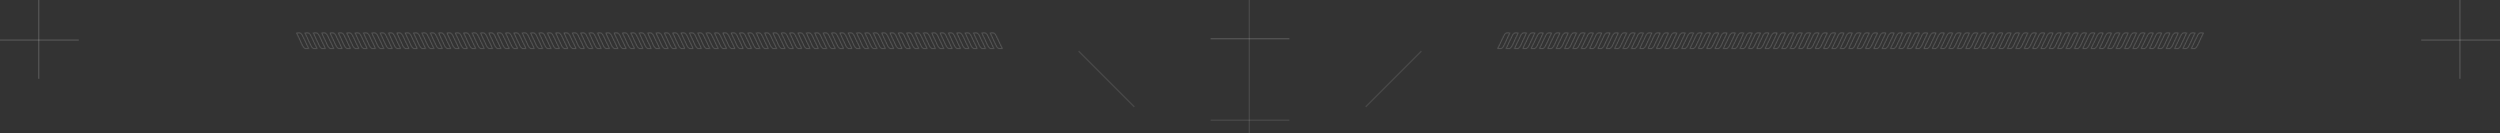 <svg width="1840" height="98" viewBox="0 0 1840 98" fill="none" xmlns="http://www.w3.org/2000/svg">
<rect x="0" y="0" width="1840" height="98" fill="#333333" stroke="none"/>
<line opacity="0.1" x1="919.5" y1="98" x2="919.5" y2="-6.1057e-05" stroke="white"/>
<line opacity="0.15" x1="891" y1="28.5" x2="949" y2="28.5" stroke="white"/>
<line opacity="0.1" x1="891" y1="88.5" x2="949" y2="88.5" stroke="white"/>
<line opacity="0.1" x1="793.847" y1="37.646" x2="834.86" y2="78.659" stroke="white"/>
<line opacity="0.1" x1="1005.14" y1="78.647" x2="1046.15" y2="37.634" stroke="white"/>
<g opacity="0.25">
<mask id="path-6-inside-1_1753_17230" fill="white">
<path d="M1617.23 26.08C1617.87 24.747 1618.73 24 1619.63 24L1622 24L1617.55 33.497C1616.8 35.099 1615.78 36 1614.71 36L1612.46 36L1617.23 26.08ZM1606.31 36L1608.57 36C1609.63 36 1610.65 35.1 1611.4 33.497L1615.85 24L1613.48 24C1612.59 24 1611.73 24.747 1611.09 26.08L1606.31 36ZM1600.17 36L1602.42 36C1603.48 36 1604.5 35.1 1605.25 33.497L1609.71 24L1607.34 24C1606.44 24 1605.58 24.747 1604.94 26.08L1600.17 36ZM1594.02 36L1596.27 36C1597.34 36 1598.36 35.1 1599.11 33.497L1603.56 24L1601.19 24C1600.29 24 1599.43 24.747 1598.79 26.08L1594.02 36ZM1587.87 36L1590.13 36C1591.19 36 1592.21 35.1 1592.96 33.497L1597.41 24L1595.04 24C1594.15 24 1593.29 24.747 1592.65 26.08L1587.87 36ZM1581.73 36L1583.98 36C1585.04 36 1586.06 35.1 1586.81 33.497L1591.27 24L1588.9 24C1588 24 1587.14 24.747 1586.5 26.08L1581.73 36ZM1575.58 36L1577.83 36C1578.9 36 1579.92 35.1 1580.67 33.497L1585.12 24L1582.75 24C1581.85 24 1580.99 24.747 1580.35 26.08L1575.58 36ZM1569.43 36L1571.69 36C1572.75 36 1573.77 35.1 1574.52 33.497L1578.97 24L1576.6 24C1575.71 24 1574.85 24.747 1574.21 26.08L1569.43 36ZM1563.29 36L1565.54 36C1566.6 36 1567.62 35.1 1568.37 33.497L1572.83 24L1570.46 24C1569.56 24 1568.7 24.747 1568.06 26.08L1563.29 36ZM1557.14 36L1559.39 36C1560.46 36 1561.48 35.1 1562.23 33.497L1566.68 24L1564.31 24C1563.41 24 1562.55 24.747 1561.91 26.08L1557.14 36ZM1550.99 36L1553.25 36C1554.31 36 1555.33 35.1 1556.08 33.497L1560.53 24L1558.16 24C1557.27 24 1556.41 24.747 1555.77 26.08L1550.99 36ZM1544.85 36L1547.1 36C1548.16 36 1549.18 35.1 1549.93 33.497L1554.39 24L1552.02 24C1551.12 24 1550.26 24.747 1549.62 26.08L1544.85 36ZM1538.7 36L1540.95 36C1542.02 36 1543.04 35.1 1543.79 33.497L1548.24 24L1545.87 24C1544.97 24 1544.11 24.747 1543.47 26.08L1538.7 36ZM1532.55 36L1534.81 36C1535.87 36 1536.89 35.1 1537.64 33.497L1542.09 24L1539.72 24C1538.83 24 1537.97 24.747 1537.33 26.08L1532.55 36ZM1526.41 36L1528.66 36C1529.72 36 1530.74 35.1 1531.49 33.497L1535.95 24L1533.58 24C1532.68 24 1531.82 24.747 1531.18 26.08L1526.41 36ZM1520.26 36L1522.51 36C1523.58 36 1524.6 35.1 1525.35 33.497L1529.8 24L1527.43 24C1526.53 24 1525.67 24.747 1525.03 26.08L1520.26 36ZM1514.11 36L1516.37 36C1517.43 36 1518.45 35.1 1519.2 33.497L1523.65 24L1521.28 24C1520.39 24 1519.53 24.747 1518.89 26.08L1514.11 36ZM1507.97 36L1510.22 36C1511.28 36 1512.3 35.1 1513.05 33.497L1517.51 24L1515.14 24C1514.24 24 1513.38 24.747 1512.74 26.08L1507.97 36ZM1501.82 36L1504.07 36C1505.14 36 1506.16 35.1 1506.91 33.497L1511.36 24L1508.99 24C1508.09 24 1507.23 24.747 1506.59 26.08L1501.82 36ZM1495.67 36L1497.93 36C1498.99 36 1500.01 35.1 1500.76 33.497L1505.21 24L1502.84 24C1501.95 24 1501.09 24.747 1500.45 26.08L1495.67 36ZM1489.53 36L1491.78 36C1492.84 36 1493.86 35.1 1494.61 33.497L1499.07 24L1496.7 24C1495.8 24 1494.94 24.747 1494.3 26.08L1489.53 36Z"/>
</mask>
<path d="M1617.23 26.08C1617.87 24.747 1618.73 24 1619.63 24L1622 24L1617.55 33.497C1616.8 35.099 1615.78 36 1614.71 36L1612.46 36L1617.23 26.08ZM1606.31 36L1608.57 36C1609.63 36 1610.65 35.1 1611.4 33.497L1615.85 24L1613.48 24C1612.59 24 1611.73 24.747 1611.09 26.08L1606.31 36ZM1600.17 36L1602.42 36C1603.48 36 1604.5 35.1 1605.25 33.497L1609.71 24L1607.34 24C1606.44 24 1605.58 24.747 1604.94 26.08L1600.17 36ZM1594.02 36L1596.27 36C1597.34 36 1598.36 35.1 1599.11 33.497L1603.56 24L1601.19 24C1600.29 24 1599.43 24.747 1598.79 26.08L1594.02 36ZM1587.87 36L1590.13 36C1591.19 36 1592.21 35.1 1592.96 33.497L1597.41 24L1595.04 24C1594.15 24 1593.29 24.747 1592.65 26.08L1587.87 36ZM1581.73 36L1583.98 36C1585.04 36 1586.06 35.1 1586.81 33.497L1591.27 24L1588.9 24C1588 24 1587.14 24.747 1586.5 26.08L1581.73 36ZM1575.58 36L1577.83 36C1578.9 36 1579.92 35.1 1580.67 33.497L1585.12 24L1582.75 24C1581.85 24 1580.99 24.747 1580.35 26.08L1575.58 36ZM1569.43 36L1571.69 36C1572.75 36 1573.77 35.1 1574.52 33.497L1578.97 24L1576.6 24C1575.71 24 1574.85 24.747 1574.21 26.08L1569.43 36ZM1563.29 36L1565.54 36C1566.6 36 1567.62 35.1 1568.37 33.497L1572.83 24L1570.46 24C1569.56 24 1568.7 24.747 1568.06 26.08L1563.29 36ZM1557.14 36L1559.39 36C1560.46 36 1561.48 35.1 1562.23 33.497L1566.68 24L1564.31 24C1563.41 24 1562.55 24.747 1561.91 26.08L1557.14 36ZM1550.99 36L1553.25 36C1554.31 36 1555.33 35.1 1556.08 33.497L1560.53 24L1558.16 24C1557.27 24 1556.41 24.747 1555.77 26.08L1550.99 36ZM1544.85 36L1547.1 36C1548.16 36 1549.18 35.1 1549.93 33.497L1554.39 24L1552.02 24C1551.12 24 1550.26 24.747 1549.62 26.08L1544.85 36ZM1538.7 36L1540.95 36C1542.02 36 1543.04 35.1 1543.79 33.497L1548.24 24L1545.87 24C1544.97 24 1544.11 24.747 1543.47 26.08L1538.7 36ZM1532.55 36L1534.81 36C1535.87 36 1536.89 35.1 1537.64 33.497L1542.09 24L1539.72 24C1538.83 24 1537.97 24.747 1537.33 26.08L1532.55 36ZM1526.41 36L1528.66 36C1529.72 36 1530.74 35.1 1531.49 33.497L1535.95 24L1533.58 24C1532.68 24 1531.82 24.747 1531.18 26.08L1526.41 36ZM1520.26 36L1522.51 36C1523.58 36 1524.6 35.1 1525.35 33.497L1529.8 24L1527.43 24C1526.53 24 1525.67 24.747 1525.03 26.08L1520.26 36ZM1514.11 36L1516.37 36C1517.43 36 1518.45 35.1 1519.2 33.497L1523.65 24L1521.28 24C1520.39 24 1519.53 24.747 1518.89 26.08L1514.11 36ZM1507.97 36L1510.22 36C1511.28 36 1512.3 35.1 1513.05 33.497L1517.51 24L1515.14 24C1514.24 24 1513.38 24.747 1512.74 26.08L1507.97 36ZM1501.82 36L1504.07 36C1505.14 36 1506.16 35.1 1506.91 33.497L1511.36 24L1508.99 24C1508.09 24 1507.23 24.747 1506.59 26.08L1501.82 36ZM1495.67 36L1497.93 36C1498.99 36 1500.01 35.1 1500.76 33.497L1505.21 24L1502.84 24C1501.95 24 1501.09 24.747 1500.45 26.08L1495.67 36ZM1489.53 36L1491.78 36C1492.84 36 1493.86 35.1 1494.61 33.497L1499.07 24L1496.7 24C1495.8 24 1494.94 24.747 1494.3 26.08L1489.53 36Z" stroke="white" mask="url(#path-6-inside-1_1753_17230)"/>
</g>
<g opacity="0.25">
<mask id="path-7-inside-2_1753_17230" fill="white">
<path d="M1358.88 26.08C1359.52 24.747 1360.38 24 1361.28 24L1363.65 24L1359.2 33.497C1358.45 35.099 1357.43 36 1356.36 36L1354.11 36L1358.88 26.08ZM1347.96 36L1350.22 36C1351.28 36 1352.3 35.1 1353.05 33.497L1357.5 24L1355.13 24C1354.24 24 1353.38 24.747 1352.73 26.08L1347.96 36ZM1341.82 36L1344.07 36C1345.13 36 1346.15 35.1 1346.9 33.497L1351.36 24L1348.99 24C1348.09 24 1347.23 24.747 1346.59 26.08L1341.82 36ZM1335.67 36L1337.92 36C1338.99 36 1340.01 35.1 1340.76 33.497L1345.21 24L1342.84 24C1341.94 24 1341.08 24.747 1340.44 26.08L1335.67 36ZM1329.52 36L1331.78 36C1332.84 36 1333.86 35.1 1334.61 33.497L1339.06 24L1336.69 24C1335.8 24 1334.94 24.747 1334.29 26.08L1329.52 36ZM1323.38 36L1325.63 36C1326.69 36 1327.71 35.1 1328.46 33.497L1332.92 24L1330.55 24C1329.65 24 1328.79 24.747 1328.15 26.08L1323.38 36ZM1317.23 36L1319.48 36C1320.55 36 1321.57 35.1 1322.32 33.497L1326.77 24L1324.4 24C1323.5 24 1322.64 24.747 1322 26.08L1317.23 36ZM1311.08 36L1313.34 36C1314.4 36 1315.42 35.1 1316.17 33.497L1320.62 24L1318.25 24C1317.36 24 1316.5 24.747 1315.85 26.08L1311.08 36ZM1304.94 36L1307.19 36C1308.25 36 1309.27 35.1 1310.02 33.497L1314.48 24L1312.11 24C1311.21 24 1310.35 24.747 1309.71 26.08L1304.94 36ZM1298.79 36L1301.04 36C1302.11 36 1303.13 35.1 1303.88 33.497L1308.33 24L1305.96 24C1305.06 24 1304.2 24.747 1303.56 26.08L1298.79 36ZM1292.64 36L1294.9 36C1295.96 36 1296.98 35.1 1297.73 33.497L1302.18 24L1299.81 24C1298.92 24 1298.06 24.747 1297.41 26.08L1292.64 36ZM1286.5 36L1288.75 36C1289.81 36 1290.83 35.1 1291.58 33.497L1296.04 24L1293.67 24C1292.77 24 1291.91 24.747 1291.27 26.08L1286.5 36ZM1280.35 36L1282.6 36C1283.67 36 1284.69 35.1 1285.44 33.497L1289.89 24L1287.52 24C1286.62 24 1285.76 24.747 1285.12 26.08L1280.35 36ZM1274.2 36L1276.46 36C1277.52 36 1278.54 35.1 1279.29 33.497L1283.74 24L1281.37 24C1280.48 24 1279.62 24.747 1278.97 26.08L1274.2 36ZM1268.06 36L1270.31 36C1271.37 36 1272.39 35.1 1273.14 33.497L1277.6 24L1275.23 24C1274.33 24 1273.47 24.747 1272.83 26.08L1268.06 36ZM1261.91 36L1264.16 36C1265.23 36 1266.24 35.1 1267 33.497L1271.45 24L1269.08 24C1268.18 24 1267.32 24.747 1266.68 26.08L1261.91 36ZM1255.76 36L1258.02 36C1259.08 36 1260.1 35.1 1260.85 33.497L1265.3 24L1262.93 24C1262.04 24 1261.18 24.747 1260.53 26.08L1255.76 36ZM1249.62 36L1251.87 36C1252.93 36 1253.95 35.1 1254.7 33.497L1259.16 24L1256.79 24C1255.89 24 1255.03 24.747 1254.39 26.08L1249.62 36ZM1243.47 36L1245.72 36C1246.79 36 1247.81 35.1 1248.56 33.497L1253.01 24L1250.64 24C1249.74 24 1248.88 24.747 1248.24 26.08L1243.47 36ZM1237.32 36L1239.58 36C1240.64 36 1241.66 35.1 1242.41 33.497L1246.86 24L1244.49 24C1243.6 24 1242.74 24.747 1242.09 26.08L1237.32 36ZM1231.18 36L1233.43 36C1234.49 36 1235.51 35.1 1236.26 33.497L1240.72 24L1238.35 24C1237.45 24 1236.59 24.747 1235.95 26.08L1231.18 36Z"/>
</mask>
<path d="M1358.88 26.08C1359.52 24.747 1360.38 24 1361.28 24L1363.65 24L1359.2 33.497C1358.45 35.099 1357.43 36 1356.36 36L1354.11 36L1358.88 26.08ZM1347.96 36L1350.22 36C1351.28 36 1352.3 35.1 1353.05 33.497L1357.5 24L1355.13 24C1354.24 24 1353.38 24.747 1352.73 26.08L1347.96 36ZM1341.82 36L1344.07 36C1345.13 36 1346.15 35.1 1346.9 33.497L1351.36 24L1348.99 24C1348.09 24 1347.23 24.747 1346.59 26.08L1341.82 36ZM1335.67 36L1337.92 36C1338.99 36 1340.01 35.1 1340.76 33.497L1345.21 24L1342.84 24C1341.94 24 1341.08 24.747 1340.44 26.08L1335.67 36ZM1329.52 36L1331.78 36C1332.84 36 1333.86 35.1 1334.61 33.497L1339.06 24L1336.69 24C1335.8 24 1334.94 24.747 1334.29 26.08L1329.52 36ZM1323.38 36L1325.63 36C1326.69 36 1327.71 35.1 1328.46 33.497L1332.92 24L1330.55 24C1329.65 24 1328.79 24.747 1328.15 26.08L1323.38 36ZM1317.23 36L1319.48 36C1320.55 36 1321.57 35.1 1322.32 33.497L1326.77 24L1324.4 24C1323.5 24 1322.64 24.747 1322 26.08L1317.23 36ZM1311.08 36L1313.34 36C1314.4 36 1315.42 35.1 1316.17 33.497L1320.62 24L1318.25 24C1317.36 24 1316.5 24.747 1315.85 26.08L1311.08 36ZM1304.94 36L1307.19 36C1308.25 36 1309.27 35.1 1310.02 33.497L1314.48 24L1312.11 24C1311.21 24 1310.35 24.747 1309.71 26.08L1304.94 36ZM1298.79 36L1301.04 36C1302.11 36 1303.13 35.1 1303.88 33.497L1308.33 24L1305.96 24C1305.06 24 1304.2 24.747 1303.56 26.08L1298.79 36ZM1292.64 36L1294.9 36C1295.96 36 1296.98 35.1 1297.73 33.497L1302.18 24L1299.81 24C1298.92 24 1298.06 24.747 1297.41 26.08L1292.64 36ZM1286.5 36L1288.75 36C1289.81 36 1290.83 35.1 1291.58 33.497L1296.04 24L1293.67 24C1292.77 24 1291.91 24.747 1291.27 26.08L1286.5 36ZM1280.35 36L1282.6 36C1283.67 36 1284.69 35.1 1285.44 33.497L1289.89 24L1287.52 24C1286.62 24 1285.76 24.747 1285.12 26.08L1280.35 36ZM1274.2 36L1276.46 36C1277.52 36 1278.54 35.1 1279.29 33.497L1283.74 24L1281.37 24C1280.48 24 1279.62 24.747 1278.97 26.08L1274.2 36ZM1268.06 36L1270.31 36C1271.37 36 1272.39 35.1 1273.14 33.497L1277.6 24L1275.23 24C1274.33 24 1273.47 24.747 1272.83 26.08L1268.06 36ZM1261.91 36L1264.16 36C1265.23 36 1266.24 35.1 1267 33.497L1271.45 24L1269.08 24C1268.18 24 1267.32 24.747 1266.68 26.08L1261.91 36ZM1255.76 36L1258.02 36C1259.08 36 1260.1 35.1 1260.85 33.497L1265.3 24L1262.93 24C1262.04 24 1261.18 24.747 1260.53 26.08L1255.76 36ZM1249.62 36L1251.87 36C1252.93 36 1253.95 35.1 1254.7 33.497L1259.16 24L1256.79 24C1255.89 24 1255.03 24.747 1254.39 26.08L1249.62 36ZM1243.47 36L1245.72 36C1246.79 36 1247.81 35.1 1248.56 33.497L1253.01 24L1250.64 24C1249.74 24 1248.88 24.747 1248.24 26.08L1243.47 36ZM1237.32 36L1239.58 36C1240.64 36 1241.66 35.1 1242.41 33.497L1246.86 24L1244.49 24C1243.6 24 1242.74 24.747 1242.09 26.08L1237.32 36ZM1231.18 36L1233.43 36C1234.49 36 1235.51 35.1 1236.26 33.497L1240.72 24L1238.35 24C1237.45 24 1236.59 24.747 1235.95 26.08L1231.18 36Z" stroke="white" mask="url(#path-7-inside-2_1753_17230)"/>
</g>
<g opacity="0.25">
<mask id="path-8-inside-3_1753_17230" fill="white">
<path d="M1488.06 26.08C1488.7 24.747 1489.56 24 1490.45 24L1492.82 24L1488.37 33.497C1487.62 35.099 1486.6 36 1485.54 36L1483.28 36L1488.06 26.08ZM1477.14 36L1479.39 36C1480.46 36 1481.47 35.1 1482.23 33.497L1486.68 24L1484.31 24C1483.41 24 1482.55 24.747 1481.91 26.08L1477.14 36ZM1470.99 36L1473.25 36C1474.31 36 1475.33 35.1 1476.08 33.497L1480.53 24L1478.16 24C1477.26 24 1476.4 24.747 1475.76 26.08L1470.99 36ZM1464.84 36L1467.1 36C1468.16 36 1469.18 35.1 1469.93 33.497L1474.38 24L1472.01 24C1471.12 24 1470.26 24.747 1469.62 26.08L1464.84 36ZM1458.7 36L1460.95 36C1462.01 36 1463.03 35.1 1463.79 33.497L1468.24 24L1465.87 24C1464.97 24 1464.11 24.747 1463.47 26.08L1458.7 36ZM1452.55 36L1454.81 36C1455.87 36 1456.89 35.1 1457.64 33.497L1462.09 24L1459.72 24C1458.82 24 1457.96 24.747 1457.32 26.08L1452.55 36ZM1446.4 36L1448.66 36C1449.72 36 1450.74 35.1 1451.49 33.497L1455.94 24L1453.57 24C1452.68 24 1451.82 24.747 1451.18 26.08L1446.4 36ZM1440.26 36L1442.51 36C1443.58 36 1444.59 35.1 1445.35 33.497L1449.8 24L1447.43 24C1446.53 24 1445.67 24.747 1445.03 26.08L1440.26 36ZM1434.11 36L1436.37 36C1437.43 36 1438.45 35.1 1439.2 33.497L1443.65 24L1441.28 24C1440.38 24 1439.52 24.747 1438.88 26.08L1434.11 36ZM1427.96 36L1430.22 36C1431.28 36 1432.3 35.1 1433.05 33.497L1437.5 24L1435.13 24C1434.24 24 1433.38 24.747 1432.74 26.08L1427.96 36ZM1421.82 36L1424.07 36C1425.13 36 1426.15 35.1 1426.91 33.497L1431.36 24L1428.99 24C1428.09 24 1427.23 24.747 1426.59 26.08L1421.82 36ZM1415.67 36L1417.93 36C1418.99 36 1420.01 35.1 1420.76 33.497L1425.21 24L1422.84 24C1421.94 24 1421.08 24.747 1420.44 26.08L1415.67 36ZM1409.52 36L1411.78 36C1412.84 36 1413.86 35.1 1414.61 33.497L1419.06 24L1416.69 24C1415.8 24 1414.94 24.747 1414.3 26.08L1409.52 36ZM1403.38 36L1405.63 36C1406.69 36 1407.71 35.1 1408.47 33.497L1412.92 24L1410.55 24C1409.65 24 1408.79 24.747 1408.15 26.08L1403.38 36ZM1397.23 36L1399.49 36C1400.55 36 1401.57 35.1 1402.32 33.497L1406.77 24L1404.4 24C1403.5 24 1402.64 24.747 1402 26.08L1397.23 36ZM1391.08 36L1393.34 36C1394.4 36 1395.42 35.1 1396.17 33.497L1400.62 24L1398.25 24C1397.36 24 1396.5 24.747 1395.86 26.08L1391.08 36ZM1384.94 36L1387.19 36C1388.25 36 1389.27 35.1 1390.03 33.497L1394.48 24L1392.11 24C1391.21 24 1390.35 24.747 1389.71 26.08L1384.94 36ZM1378.79 36L1381.05 36C1382.11 36 1383.13 35.1 1383.88 33.497L1388.33 24L1385.96 24C1385.06 24 1384.2 24.747 1383.56 26.08L1378.79 36ZM1372.64 36L1374.9 36C1375.96 36 1376.98 35.1 1377.73 33.497L1382.18 24L1379.81 24C1378.92 24 1378.06 24.747 1377.42 26.08L1372.64 36ZM1366.5 36L1368.75 36C1369.81 36 1370.83 35.1 1371.58 33.497L1376.04 24L1373.67 24C1372.77 24 1371.91 24.747 1371.27 26.08L1366.5 36ZM1360.35 36L1362.61 36C1363.67 36 1364.69 35.1 1365.44 33.497L1369.89 24L1367.52 24C1366.62 24 1365.76 24.747 1365.12 26.08L1360.35 36Z"/>
</mask>
<path d="M1488.06 26.08C1488.7 24.747 1489.56 24 1490.45 24L1492.82 24L1488.37 33.497C1487.62 35.099 1486.6 36 1485.54 36L1483.28 36L1488.06 26.08ZM1477.14 36L1479.39 36C1480.46 36 1481.47 35.1 1482.23 33.497L1486.68 24L1484.31 24C1483.41 24 1482.55 24.747 1481.91 26.08L1477.14 36ZM1470.99 36L1473.25 36C1474.31 36 1475.33 35.1 1476.08 33.497L1480.53 24L1478.16 24C1477.26 24 1476.4 24.747 1475.76 26.08L1470.99 36ZM1464.84 36L1467.1 36C1468.16 36 1469.18 35.1 1469.93 33.497L1474.38 24L1472.01 24C1471.12 24 1470.26 24.747 1469.62 26.08L1464.84 36ZM1458.7 36L1460.95 36C1462.01 36 1463.03 35.1 1463.79 33.497L1468.24 24L1465.87 24C1464.97 24 1464.11 24.747 1463.47 26.08L1458.7 36ZM1452.55 36L1454.81 36C1455.87 36 1456.89 35.1 1457.64 33.497L1462.09 24L1459.72 24C1458.82 24 1457.96 24.747 1457.32 26.08L1452.55 36ZM1446.4 36L1448.66 36C1449.72 36 1450.74 35.1 1451.49 33.497L1455.94 24L1453.57 24C1452.68 24 1451.82 24.747 1451.18 26.08L1446.4 36ZM1440.26 36L1442.51 36C1443.58 36 1444.59 35.1 1445.35 33.497L1449.8 24L1447.43 24C1446.53 24 1445.67 24.747 1445.03 26.08L1440.26 36ZM1434.11 36L1436.37 36C1437.43 36 1438.45 35.1 1439.2 33.497L1443.65 24L1441.28 24C1440.38 24 1439.52 24.747 1438.88 26.08L1434.11 36ZM1427.96 36L1430.22 36C1431.28 36 1432.3 35.1 1433.05 33.497L1437.5 24L1435.13 24C1434.24 24 1433.38 24.747 1432.74 26.08L1427.96 36ZM1421.82 36L1424.07 36C1425.13 36 1426.15 35.1 1426.91 33.497L1431.36 24L1428.99 24C1428.09 24 1427.23 24.747 1426.59 26.08L1421.82 36ZM1415.67 36L1417.93 36C1418.99 36 1420.01 35.1 1420.76 33.497L1425.21 24L1422.84 24C1421.94 24 1421.08 24.747 1420.44 26.08L1415.67 36ZM1409.52 36L1411.78 36C1412.84 36 1413.86 35.1 1414.61 33.497L1419.06 24L1416.69 24C1415.8 24 1414.94 24.747 1414.3 26.08L1409.52 36ZM1403.38 36L1405.63 36C1406.69 36 1407.71 35.1 1408.47 33.497L1412.92 24L1410.55 24C1409.65 24 1408.79 24.747 1408.15 26.08L1403.38 36ZM1397.23 36L1399.49 36C1400.55 36 1401.57 35.1 1402.32 33.497L1406.77 24L1404.4 24C1403.5 24 1402.64 24.747 1402 26.08L1397.23 36ZM1391.08 36L1393.34 36C1394.4 36 1395.42 35.1 1396.17 33.497L1400.62 24L1398.25 24C1397.36 24 1396.5 24.747 1395.86 26.08L1391.08 36ZM1384.94 36L1387.19 36C1388.25 36 1389.27 35.1 1390.03 33.497L1394.48 24L1392.11 24C1391.21 24 1390.35 24.747 1389.71 26.08L1384.94 36ZM1378.79 36L1381.05 36C1382.11 36 1383.13 35.1 1383.88 33.497L1388.33 24L1385.96 24C1385.06 24 1384.2 24.747 1383.56 26.08L1378.79 36ZM1372.64 36L1374.9 36C1375.96 36 1376.98 35.1 1377.73 33.497L1382.18 24L1379.81 24C1378.92 24 1378.06 24.747 1377.42 26.08L1372.64 36ZM1366.5 36L1368.75 36C1369.81 36 1370.83 35.1 1371.58 33.497L1376.04 24L1373.67 24C1372.77 24 1371.91 24.747 1371.27 26.08L1366.5 36ZM1360.35 36L1362.61 36C1363.67 36 1364.69 35.1 1365.44 33.497L1369.89 24L1367.52 24C1366.62 24 1365.76 24.747 1365.12 26.08L1360.35 36Z" stroke="white" mask="url(#path-8-inside-3_1753_17230)"/>
</g>
<g opacity="0.25">
<mask id="path-9-inside-4_1753_17230" fill="white">
<path d="M1229.71 26.08C1230.35 24.747 1231.21 24 1232.1 24L1234.47 24L1230.02 33.497C1229.27 35.099 1228.25 36 1227.19 36L1224.93 36L1229.71 26.08ZM1218.79 36L1221.04 36C1222.1 36 1223.12 35.1 1223.87 33.497L1228.33 24L1225.96 24C1225.06 24 1224.2 24.747 1223.56 26.08L1218.79 36ZM1212.64 36L1214.89 36C1215.96 36 1216.98 35.1 1217.73 33.497L1222.18 24L1219.81 24C1218.91 24 1218.05 24.747 1217.41 26.08L1212.64 36ZM1206.49 36L1208.75 36C1209.81 36 1210.83 35.1 1211.58 33.497L1216.03 24L1213.66 24C1212.77 24 1211.91 24.747 1211.27 26.08L1206.49 36ZM1200.35 36L1202.6 36C1203.66 36 1204.68 35.1 1205.43 33.497L1209.89 24L1207.52 24C1206.62 24 1205.76 24.747 1205.12 26.08L1200.35 36ZM1194.2 36L1196.45 36C1197.52 36 1198.54 35.1 1199.29 33.497L1203.74 24L1201.37 24C1200.47 24 1199.61 24.747 1198.97 26.08L1194.2 36ZM1188.05 36L1190.31 36C1191.37 36 1192.39 35.1 1193.14 33.497L1197.59 24L1195.22 24C1194.33 24 1193.47 24.747 1192.83 26.08L1188.05 36ZM1181.91 36L1184.16 36C1185.22 36 1186.24 35.1 1186.99 33.497L1191.45 24L1189.08 24C1188.18 24 1187.32 24.747 1186.68 26.08L1181.91 36ZM1175.76 36L1178.01 36C1179.08 36 1180.1 35.1 1180.85 33.497L1185.3 24L1182.93 24C1182.03 24 1181.17 24.747 1180.53 26.08L1175.76 36ZM1169.61 36L1171.87 36C1172.93 36 1173.95 35.1 1174.7 33.497L1179.15 24L1176.78 24C1175.89 24 1175.03 24.747 1174.39 26.08L1169.61 36ZM1163.47 36L1165.72 36C1166.78 36 1167.8 35.1 1168.55 33.497L1173.01 24L1170.64 24C1169.74 24 1168.88 24.747 1168.24 26.08L1163.47 36ZM1157.32 36L1159.57 36C1160.64 36 1161.66 35.1 1162.41 33.497L1166.86 24L1164.49 24C1163.59 24 1162.73 24.747 1162.09 26.08L1157.32 36ZM1151.17 36L1153.43 36C1154.49 36 1155.51 35.1 1156.26 33.497L1160.71 24L1158.34 24C1157.45 24 1156.59 24.747 1155.95 26.08L1151.17 36ZM1145.03 36L1147.28 36C1148.34 36 1149.36 35.1 1150.11 33.497L1154.57 24L1152.2 24C1151.3 24 1150.44 24.747 1149.8 26.08L1145.03 36ZM1138.88 36L1141.13 36C1142.2 36 1143.22 35.1 1143.97 33.497L1148.42 24L1146.05 24C1145.15 24 1144.29 24.747 1143.65 26.08L1138.88 36ZM1132.73 36L1134.99 36C1136.05 36 1137.07 35.1 1137.82 33.497L1142.27 24L1139.9 24C1139.01 24 1138.15 24.747 1137.51 26.08L1132.73 36ZM1126.59 36L1128.84 36C1129.9 36 1130.92 35.1 1131.67 33.497L1136.13 24L1133.76 24C1132.86 24 1132 24.747 1131.36 26.08L1126.59 36ZM1120.44 36L1122.69 36C1123.76 36 1124.78 35.1 1125.53 33.497L1129.98 24L1127.61 24C1126.71 24 1125.85 24.747 1125.21 26.08L1120.44 36ZM1114.29 36L1116.55 36C1117.61 36 1118.63 35.1 1119.38 33.497L1123.83 24L1121.46 24C1120.57 24 1119.71 24.747 1119.07 26.08L1114.29 36ZM1108.15 36L1110.4 36C1111.46 36 1112.48 35.1 1113.23 33.497L1117.69 24L1115.32 24C1114.42 24 1113.56 24.747 1112.92 26.08L1108.15 36ZM1102 36L1104.25 36C1105.32 36 1106.34 35.1 1107.09 33.497L1111.54 24L1109.17 24C1108.27 24 1107.41 24.747 1106.77 26.08L1102 36Z"/>
</mask>
<path d="M1229.71 26.08C1230.35 24.747 1231.21 24 1232.1 24L1234.47 24L1230.02 33.497C1229.27 35.099 1228.25 36 1227.19 36L1224.93 36L1229.71 26.08ZM1218.79 36L1221.04 36C1222.1 36 1223.12 35.1 1223.87 33.497L1228.33 24L1225.96 24C1225.06 24 1224.2 24.747 1223.56 26.08L1218.79 36ZM1212.64 36L1214.89 36C1215.96 36 1216.98 35.1 1217.73 33.497L1222.18 24L1219.81 24C1218.91 24 1218.05 24.747 1217.41 26.08L1212.64 36ZM1206.49 36L1208.75 36C1209.81 36 1210.83 35.1 1211.58 33.497L1216.03 24L1213.66 24C1212.77 24 1211.91 24.747 1211.27 26.08L1206.49 36ZM1200.35 36L1202.6 36C1203.66 36 1204.68 35.1 1205.43 33.497L1209.89 24L1207.52 24C1206.62 24 1205.76 24.747 1205.12 26.08L1200.35 36ZM1194.2 36L1196.45 36C1197.52 36 1198.54 35.1 1199.29 33.497L1203.74 24L1201.37 24C1200.47 24 1199.61 24.747 1198.97 26.08L1194.2 36ZM1188.05 36L1190.31 36C1191.37 36 1192.39 35.1 1193.14 33.497L1197.59 24L1195.22 24C1194.33 24 1193.47 24.747 1192.83 26.08L1188.05 36ZM1181.91 36L1184.16 36C1185.22 36 1186.24 35.1 1186.99 33.497L1191.45 24L1189.08 24C1188.18 24 1187.32 24.747 1186.68 26.08L1181.91 36ZM1175.76 36L1178.01 36C1179.08 36 1180.1 35.1 1180.85 33.497L1185.3 24L1182.93 24C1182.03 24 1181.17 24.747 1180.53 26.08L1175.76 36ZM1169.61 36L1171.87 36C1172.93 36 1173.95 35.1 1174.7 33.497L1179.15 24L1176.78 24C1175.89 24 1175.03 24.747 1174.39 26.08L1169.61 36ZM1163.47 36L1165.72 36C1166.78 36 1167.8 35.1 1168.55 33.497L1173.01 24L1170.64 24C1169.74 24 1168.88 24.747 1168.24 26.08L1163.47 36ZM1157.32 36L1159.57 36C1160.64 36 1161.66 35.1 1162.41 33.497L1166.86 24L1164.49 24C1163.59 24 1162.73 24.747 1162.09 26.08L1157.32 36ZM1151.17 36L1153.43 36C1154.49 36 1155.51 35.1 1156.26 33.497L1160.71 24L1158.34 24C1157.45 24 1156.59 24.747 1155.95 26.08L1151.17 36ZM1145.03 36L1147.28 36C1148.34 36 1149.36 35.1 1150.11 33.497L1154.57 24L1152.2 24C1151.3 24 1150.44 24.747 1149.8 26.08L1145.03 36ZM1138.88 36L1141.13 36C1142.2 36 1143.22 35.1 1143.97 33.497L1148.42 24L1146.05 24C1145.15 24 1144.29 24.747 1143.65 26.08L1138.88 36ZM1132.73 36L1134.99 36C1136.05 36 1137.07 35.1 1137.82 33.497L1142.27 24L1139.9 24C1139.01 24 1138.15 24.747 1137.51 26.08L1132.73 36ZM1126.59 36L1128.84 36C1129.9 36 1130.92 35.1 1131.67 33.497L1136.13 24L1133.76 24C1132.86 24 1132 24.747 1131.36 26.08L1126.59 36ZM1120.44 36L1122.69 36C1123.76 36 1124.78 35.1 1125.53 33.497L1129.98 24L1127.61 24C1126.71 24 1125.85 24.747 1125.21 26.08L1120.44 36ZM1114.29 36L1116.55 36C1117.61 36 1118.63 35.1 1119.38 33.497L1123.83 24L1121.46 24C1120.57 24 1119.71 24.747 1119.07 26.08L1114.29 36ZM1108.15 36L1110.4 36C1111.46 36 1112.48 35.1 1113.23 33.497L1117.69 24L1115.32 24C1114.42 24 1113.56 24.747 1112.92 26.08L1108.15 36ZM1102 36L1104.25 36C1105.32 36 1106.34 35.1 1107.09 33.497L1111.54 24L1109.17 24C1108.27 24 1107.41 24.747 1106.77 26.08L1102 36Z" stroke="white" mask="url(#path-9-inside-4_1753_17230)"/>
</g>
<g opacity="0.25">
<mask id="path-10-inside-5_1753_17230" fill="white">
<path d="M222.768 26.08C222.126 24.747 221.266 24 220.37 24L218 24L222.453 33.497C223.204 35.099 224.223 36 225.286 36L227.54 36L222.768 26.08ZM233.687 36L231.432 36C230.369 36 229.35 35.1 228.599 33.497L224.147 24L226.517 24C227.413 24 228.273 24.747 228.915 26.08L233.687 36ZM239.834 36L237.579 36C236.516 36 235.497 35.1 234.746 33.497L230.293 24L232.664 24C233.56 24 234.42 24.747 235.061 26.08L239.834 36ZM245.98 36L243.726 36C242.663 36 241.644 35.1 240.893 33.497L236.44 24L238.81 24C239.706 24 240.566 24.747 241.208 26.08L245.98 36ZM252.127 36L249.872 36C248.81 36 247.791 35.1 247.039 33.497L242.587 24L244.957 24C245.853 24 246.713 24.747 247.355 26.08L252.127 36ZM258.274 36L256.019 36C254.957 36 253.938 35.1 253.186 33.497L248.733 24L251.104 24C252 24 252.86 24.747 253.501 26.08L258.274 36ZM264.42 36L262.166 36C261.103 36 260.084 35.1 259.333 33.497L254.88 24L257.25 24C258.146 24 259.006 24.747 259.648 26.08L264.42 36ZM270.567 36L268.312 36C267.25 36 266.231 35.1 265.479 33.497L261.027 24L263.397 24C264.293 24 265.153 24.747 265.795 26.08L270.567 36ZM276.714 36L274.459 36C273.396 36 272.377 35.1 271.626 33.497L267.173 24L269.544 24C270.44 24 271.3 24.747 271.941 26.08L276.714 36ZM282.86 36L280.606 36C279.543 36 278.524 35.1 277.773 33.497L273.32 24L275.69 24C276.586 24 277.446 24.747 278.088 26.08L282.86 36ZM289.007 36L286.752 36C285.69 36 284.671 35.1 283.919 33.497L279.467 24L281.837 24C282.733 24 283.593 24.747 284.235 26.08L289.007 36ZM295.154 36L292.899 36C291.836 36 290.817 35.1 290.066 33.497L285.613 24L287.984 24C288.88 24 289.74 24.747 290.381 26.08L295.154 36ZM301.3 36L299.046 36C297.983 36 296.964 35.1 296.213 33.497L291.76 24L294.13 24C295.026 24 295.887 24.747 296.528 26.08L301.3 36ZM307.447 36L305.192 36C304.13 36 303.111 35.1 302.359 33.497L297.907 24L300.277 24C301.173 24 302.033 24.747 302.675 26.08L307.447 36ZM313.594 36L311.339 36C310.277 36 309.257 35.1 308.506 33.497L304.054 24L306.424 24C307.32 24 308.18 24.747 308.821 26.08L313.594 36ZM319.74 36L317.486 36C316.424 36 315.405 35.1 314.653 33.497L310.2 24L312.57 24C313.466 24 314.327 24.747 314.968 26.08L319.74 36ZM325.887 36L323.632 36C322.57 36 321.551 35.1 320.8 33.497L316.347 24L318.717 24C319.613 24 320.473 24.747 321.115 26.08L325.887 36ZM332.034 36L329.779 36C328.716 36 327.697 35.1 326.946 33.497L322.494 24L324.864 24C325.76 24 326.62 24.747 327.262 26.08L332.034 36ZM338.18 36L335.926 36C334.863 36 333.844 35.1 333.093 33.497L328.64 24L331.01 24C331.906 24 332.767 24.747 333.408 26.08L338.18 36ZM344.327 36L342.072 36C341.01 36 339.991 35.1 339.24 33.497L334.787 24L337.157 24C338.053 24 338.913 24.747 339.555 26.08L344.327 36ZM350.474 36L348.219 36C347.157 36 346.137 35.1 345.386 33.497L340.934 24L343.304 24C344.2 24 345.06 24.747 345.702 26.08L350.474 36Z"/>
</mask>
<path d="M222.768 26.08C222.126 24.747 221.266 24 220.37 24L218 24L222.453 33.497C223.204 35.099 224.223 36 225.286 36L227.54 36L222.768 26.08ZM233.687 36L231.432 36C230.369 36 229.35 35.1 228.599 33.497L224.147 24L226.517 24C227.413 24 228.273 24.747 228.915 26.08L233.687 36ZM239.834 36L237.579 36C236.516 36 235.497 35.1 234.746 33.497L230.293 24L232.664 24C233.56 24 234.42 24.747 235.061 26.08L239.834 36ZM245.98 36L243.726 36C242.663 36 241.644 35.1 240.893 33.497L236.44 24L238.81 24C239.706 24 240.566 24.747 241.208 26.08L245.98 36ZM252.127 36L249.872 36C248.81 36 247.791 35.1 247.039 33.497L242.587 24L244.957 24C245.853 24 246.713 24.747 247.355 26.08L252.127 36ZM258.274 36L256.019 36C254.957 36 253.938 35.1 253.186 33.497L248.733 24L251.104 24C252 24 252.86 24.747 253.501 26.08L258.274 36ZM264.42 36L262.166 36C261.103 36 260.084 35.1 259.333 33.497L254.88 24L257.25 24C258.146 24 259.006 24.747 259.648 26.08L264.42 36ZM270.567 36L268.312 36C267.25 36 266.231 35.1 265.479 33.497L261.027 24L263.397 24C264.293 24 265.153 24.747 265.795 26.08L270.567 36ZM276.714 36L274.459 36C273.396 36 272.377 35.1 271.626 33.497L267.173 24L269.544 24C270.44 24 271.3 24.747 271.941 26.08L276.714 36ZM282.86 36L280.606 36C279.543 36 278.524 35.1 277.773 33.497L273.32 24L275.69 24C276.586 24 277.446 24.747 278.088 26.08L282.86 36ZM289.007 36L286.752 36C285.69 36 284.671 35.1 283.919 33.497L279.467 24L281.837 24C282.733 24 283.593 24.747 284.235 26.08L289.007 36ZM295.154 36L292.899 36C291.836 36 290.817 35.1 290.066 33.497L285.613 24L287.984 24C288.88 24 289.74 24.747 290.381 26.08L295.154 36ZM301.3 36L299.046 36C297.983 36 296.964 35.1 296.213 33.497L291.76 24L294.13 24C295.026 24 295.887 24.747 296.528 26.08L301.3 36ZM307.447 36L305.192 36C304.13 36 303.111 35.1 302.359 33.497L297.907 24L300.277 24C301.173 24 302.033 24.747 302.675 26.08L307.447 36ZM313.594 36L311.339 36C310.277 36 309.257 35.1 308.506 33.497L304.054 24L306.424 24C307.32 24 308.18 24.747 308.821 26.08L313.594 36ZM319.74 36L317.486 36C316.424 36 315.405 35.1 314.653 33.497L310.2 24L312.57 24C313.466 24 314.327 24.747 314.968 26.08L319.74 36ZM325.887 36L323.632 36C322.57 36 321.551 35.1 320.8 33.497L316.347 24L318.717 24C319.613 24 320.473 24.747 321.115 26.08L325.887 36ZM332.034 36L329.779 36C328.716 36 327.697 35.1 326.946 33.497L322.494 24L324.864 24C325.76 24 326.62 24.747 327.262 26.08L332.034 36ZM338.18 36L335.926 36C334.863 36 333.844 35.1 333.093 33.497L328.64 24L331.01 24C331.906 24 332.767 24.747 333.408 26.08L338.18 36ZM344.327 36L342.072 36C341.01 36 339.991 35.1 339.24 33.497L334.787 24L337.157 24C338.053 24 338.913 24.747 339.555 26.08L344.327 36ZM350.474 36L348.219 36C347.157 36 346.137 35.1 345.386 33.497L340.934 24L343.304 24C344.2 24 345.06 24.747 345.702 26.08L350.474 36Z" stroke="white" stroke-width="0.982" mask="url(#path-10-inside-5_1753_17230)"/>
</g>
<g opacity="0.25">
<mask id="path-11-inside-6_1753_17230" fill="white">
<path d="M481.119 26.08C480.477 24.747 479.617 24 478.721 24L476.351 24L480.803 33.497C481.555 35.099 482.574 36 483.636 36L485.891 36L481.119 26.08ZM492.038 36L489.783 36C488.72 36 487.701 35.1 486.95 33.497L482.498 24L484.868 24C485.764 24 486.624 24.747 487.265 26.08L492.038 36ZM498.184 36L495.93 36C494.867 36 493.848 35.1 493.097 33.497L488.644 24L491.014 24C491.91 24 492.771 24.747 493.412 26.08L498.184 36ZM504.331 36L502.076 36C501.014 36 499.995 35.1 499.244 33.497L494.791 24L497.161 24C498.057 24 498.917 24.747 499.559 26.08L504.331 36ZM510.478 36L508.223 36C507.161 36 506.141 35.1 505.39 33.497L500.938 24L503.308 24C504.204 24 505.064 24.747 505.706 26.08L510.478 36ZM516.624 36L514.37 36C513.308 36 512.289 35.1 511.537 33.497L507.084 24L509.455 24C510.351 24 511.211 24.747 511.852 26.08L516.624 36ZM522.771 36L520.516 36C519.454 36 518.435 35.1 517.684 33.497L513.231 24L515.601 24C516.497 24 517.357 24.747 517.999 26.08L522.771 36ZM528.918 36L526.663 36C525.6 36 524.581 35.1 523.83 33.497L519.378 24L521.748 24C522.644 24 523.504 24.747 524.146 26.08L528.918 36ZM535.064 36L532.81 36C531.747 36 530.728 35.1 529.977 33.497L525.524 24L527.895 24C528.791 24 529.651 24.747 530.292 26.08L535.064 36ZM541.211 36L538.956 36C537.894 36 536.875 35.1 536.124 33.497L531.671 24L534.041 24C534.937 24 535.797 24.747 536.439 26.08L541.211 36ZM547.358 36L545.103 36C544.041 36 543.022 35.1 542.27 33.497L537.818 24L540.188 24C541.084 24 541.944 24.747 542.586 26.08L547.358 36ZM553.504 36L551.25 36C550.187 36 549.168 35.1 548.417 33.497L543.964 24L546.335 24C547.231 24 548.091 24.747 548.732 26.08L553.504 36ZM559.651 36L557.397 36C556.334 36 555.315 35.1 554.564 33.497L550.111 24L552.481 24C553.377 24 554.237 24.747 554.879 26.08L559.651 36ZM565.798 36L563.543 36C562.48 36 561.461 35.1 560.71 33.497L556.258 24L558.628 24C559.524 24 560.384 24.747 561.026 26.08L565.798 36ZM571.945 36L569.69 36C568.628 36 567.608 35.1 566.857 33.497L562.404 24L564.775 24C565.671 24 566.531 24.747 567.172 26.08L571.945 36ZM578.091 36L575.837 36C574.774 36 573.755 35.1 573.004 33.497L568.551 24L570.921 24C571.817 24 572.677 24.747 573.319 26.08L578.091 36ZM584.238 36L581.983 36C580.92 36 579.901 35.1 579.15 33.497L574.698 24L577.068 24C577.964 24 578.824 24.747 579.466 26.08L584.238 36ZM590.385 36L588.13 36C587.067 36 586.048 35.1 585.297 33.497L580.844 24L583.215 24C584.111 24 584.971 24.747 585.612 26.08L590.385 36ZM596.531 36L594.277 36C593.214 36 592.195 35.1 591.444 33.497L586.991 24L589.361 24C590.257 24 591.117 24.747 591.759 26.08L596.531 36ZM602.678 36L600.423 36C599.36 36 598.341 35.1 597.59 33.497L593.138 24L595.508 24C596.404 24 597.264 24.747 597.906 26.08L602.678 36ZM608.825 36L606.57 36C605.508 36 604.488 35.1 603.737 33.497L599.284 24L601.655 24C602.551 24 603.411 24.747 604.052 26.08L608.825 36Z"/>
</mask>
<path d="M481.119 26.08C480.477 24.747 479.617 24 478.721 24L476.351 24L480.803 33.497C481.555 35.099 482.574 36 483.636 36L485.891 36L481.119 26.08ZM492.038 36L489.783 36C488.72 36 487.701 35.1 486.95 33.497L482.498 24L484.868 24C485.764 24 486.624 24.747 487.265 26.08L492.038 36ZM498.184 36L495.93 36C494.867 36 493.848 35.1 493.097 33.497L488.644 24L491.014 24C491.91 24 492.771 24.747 493.412 26.08L498.184 36ZM504.331 36L502.076 36C501.014 36 499.995 35.1 499.244 33.497L494.791 24L497.161 24C498.057 24 498.917 24.747 499.559 26.08L504.331 36ZM510.478 36L508.223 36C507.161 36 506.141 35.1 505.39 33.497L500.938 24L503.308 24C504.204 24 505.064 24.747 505.706 26.08L510.478 36ZM516.624 36L514.37 36C513.308 36 512.289 35.1 511.537 33.497L507.084 24L509.455 24C510.351 24 511.211 24.747 511.852 26.08L516.624 36ZM522.771 36L520.516 36C519.454 36 518.435 35.1 517.684 33.497L513.231 24L515.601 24C516.497 24 517.357 24.747 517.999 26.08L522.771 36ZM528.918 36L526.663 36C525.6 36 524.581 35.1 523.83 33.497L519.378 24L521.748 24C522.644 24 523.504 24.747 524.146 26.08L528.918 36ZM535.064 36L532.81 36C531.747 36 530.728 35.1 529.977 33.497L525.524 24L527.895 24C528.791 24 529.651 24.747 530.292 26.08L535.064 36ZM541.211 36L538.956 36C537.894 36 536.875 35.1 536.124 33.497L531.671 24L534.041 24C534.937 24 535.797 24.747 536.439 26.08L541.211 36ZM547.358 36L545.103 36C544.041 36 543.022 35.1 542.27 33.497L537.818 24L540.188 24C541.084 24 541.944 24.747 542.586 26.08L547.358 36ZM553.504 36L551.25 36C550.187 36 549.168 35.1 548.417 33.497L543.964 24L546.335 24C547.231 24 548.091 24.747 548.732 26.08L553.504 36ZM559.651 36L557.397 36C556.334 36 555.315 35.1 554.564 33.497L550.111 24L552.481 24C553.377 24 554.237 24.747 554.879 26.08L559.651 36ZM565.798 36L563.543 36C562.48 36 561.461 35.1 560.71 33.497L556.258 24L558.628 24C559.524 24 560.384 24.747 561.026 26.08L565.798 36ZM571.945 36L569.69 36C568.628 36 567.608 35.1 566.857 33.497L562.404 24L564.775 24C565.671 24 566.531 24.747 567.172 26.08L571.945 36ZM578.091 36L575.837 36C574.774 36 573.755 35.1 573.004 33.497L568.551 24L570.921 24C571.817 24 572.677 24.747 573.319 26.08L578.091 36ZM584.238 36L581.983 36C580.92 36 579.901 35.1 579.15 33.497L574.698 24L577.068 24C577.964 24 578.824 24.747 579.466 26.08L584.238 36ZM590.385 36L588.13 36C587.067 36 586.048 35.1 585.297 33.497L580.844 24L583.215 24C584.111 24 584.971 24.747 585.612 26.08L590.385 36ZM596.531 36L594.277 36C593.214 36 592.195 35.1 591.444 33.497L586.991 24L589.361 24C590.257 24 591.117 24.747 591.759 26.08L596.531 36ZM602.678 36L600.423 36C599.36 36 598.341 35.1 597.59 33.497L593.138 24L595.508 24C596.404 24 597.264 24.747 597.906 26.08L602.678 36ZM608.825 36L606.57 36C605.508 36 604.488 35.1 603.737 33.497L599.284 24L601.655 24C602.551 24 603.411 24.747 604.052 26.08L608.825 36Z" stroke="white" stroke-width="0.982" mask="url(#path-11-inside-6_1753_17230)"/>
</g>
<g opacity="0.25">
<mask id="path-12-inside-7_1753_17230" fill="white">
<path d="M351.944 26.08C351.302 24.747 350.442 24 349.546 24L347.176 24L351.628 33.497C352.379 35.099 353.398 36 354.461 36L356.716 36L351.944 26.08ZM362.862 36L360.608 36C359.545 36 358.526 35.1 357.775 33.497L353.322 24L355.693 24C356.589 24 357.449 24.747 358.09 26.08L362.862 36ZM369.009 36L366.754 36C365.692 36 364.673 35.1 363.922 33.497L359.469 24L361.839 24C362.735 24 363.595 24.747 364.237 26.08L369.009 36ZM375.156 36L372.901 36C371.838 36 370.819 35.1 370.068 33.497L365.616 24L367.986 24C368.882 24 369.742 24.747 370.384 26.08L375.156 36ZM381.302 36L379.048 36C377.986 36 376.966 35.1 376.215 33.497L371.762 24L374.133 24C375.029 24 375.889 24.747 376.53 26.08L381.302 36ZM387.449 36L385.194 36C384.132 36 383.113 35.1 382.362 33.497L377.909 24L380.279 24C381.175 24 382.035 24.747 382.677 26.08L387.449 36ZM393.596 36L391.341 36C390.278 36 389.259 35.1 388.508 33.497L384.056 24L386.426 24C387.322 24 388.182 24.747 388.824 26.08L393.596 36ZM399.742 36L397.488 36C396.425 36 395.406 35.1 394.655 33.497L390.202 24L392.573 24C393.469 24 394.329 24.747 394.97 26.08L399.742 36ZM405.889 36L403.635 36C402.572 36 401.553 35.1 400.802 33.497L396.349 24L398.719 24C399.615 24 400.475 24.747 401.117 26.08L405.889 36ZM412.036 36L409.781 36C408.719 36 407.699 35.1 406.948 33.497L402.496 24L404.866 24C405.762 24 406.622 24.747 407.264 26.08L412.036 36ZM418.183 36L415.928 36C414.866 36 413.847 35.1 413.095 33.497L408.642 24L411.013 24C411.909 24 412.769 24.747 413.41 26.08L418.183 36ZM424.329 36L422.075 36C421.012 36 419.993 35.1 419.242 33.497L414.789 24L417.159 24C418.055 24 418.915 24.747 419.557 26.08L424.329 36ZM430.476 36L428.221 36C427.158 36 426.139 35.1 425.388 33.497L420.936 24L423.306 24C424.202 24 425.062 24.747 425.704 26.08L430.476 36ZM436.623 36L434.368 36C433.305 36 432.286 35.1 431.535 33.497L427.082 24L429.453 24C430.349 24 431.209 24.747 431.85 26.08L436.623 36ZM442.769 36L440.515 36C439.452 36 438.433 35.1 437.682 33.497L433.229 24L435.599 24C436.495 24 437.355 24.747 437.997 26.08L442.769 36ZM448.916 36L446.661 36C445.599 36 444.58 35.1 443.828 33.497L439.376 24L441.746 24C442.642 24 443.502 24.747 444.144 26.08L448.916 36ZM455.063 36L452.808 36C451.745 36 450.726 35.1 449.975 33.497L445.522 24L447.893 24C448.789 24 449.649 24.747 450.29 26.08L455.063 36ZM461.209 36L458.955 36C457.892 36 456.873 35.1 456.122 33.497L451.669 24L454.039 24C454.935 24 455.795 24.747 456.437 26.08L461.209 36ZM467.356 36L465.101 36C464.038 36 463.02 35.1 462.268 33.497L457.816 24L460.186 24C461.082 24 461.942 24.747 462.584 26.08L467.356 36ZM473.503 36L471.248 36C470.185 36 469.166 35.1 468.415 33.497L463.962 24L466.333 24C467.229 24 468.089 24.747 468.73 26.08L473.503 36ZM479.649 36L477.395 36C476.332 36 475.313 35.1 474.562 33.497L470.109 24L472.479 24C473.375 24 474.236 24.747 474.877 26.08L479.649 36Z"/>
</mask>
<path d="M351.944 26.08C351.302 24.747 350.442 24 349.546 24L347.176 24L351.628 33.497C352.379 35.099 353.398 36 354.461 36L356.716 36L351.944 26.08ZM362.862 36L360.608 36C359.545 36 358.526 35.1 357.775 33.497L353.322 24L355.693 24C356.589 24 357.449 24.747 358.09 26.08L362.862 36ZM369.009 36L366.754 36C365.692 36 364.673 35.1 363.922 33.497L359.469 24L361.839 24C362.735 24 363.595 24.747 364.237 26.08L369.009 36ZM375.156 36L372.901 36C371.838 36 370.819 35.1 370.068 33.497L365.616 24L367.986 24C368.882 24 369.742 24.747 370.384 26.08L375.156 36ZM381.302 36L379.048 36C377.986 36 376.966 35.1 376.215 33.497L371.762 24L374.133 24C375.029 24 375.889 24.747 376.53 26.08L381.302 36ZM387.449 36L385.194 36C384.132 36 383.113 35.1 382.362 33.497L377.909 24L380.279 24C381.175 24 382.035 24.747 382.677 26.08L387.449 36ZM393.596 36L391.341 36C390.278 36 389.259 35.1 388.508 33.497L384.056 24L386.426 24C387.322 24 388.182 24.747 388.824 26.08L393.596 36ZM399.742 36L397.488 36C396.425 36 395.406 35.1 394.655 33.497L390.202 24L392.573 24C393.469 24 394.329 24.747 394.97 26.08L399.742 36ZM405.889 36L403.635 36C402.572 36 401.553 35.1 400.802 33.497L396.349 24L398.719 24C399.615 24 400.475 24.747 401.117 26.08L405.889 36ZM412.036 36L409.781 36C408.719 36 407.699 35.1 406.948 33.497L402.496 24L404.866 24C405.762 24 406.622 24.747 407.264 26.08L412.036 36ZM418.183 36L415.928 36C414.866 36 413.847 35.1 413.095 33.497L408.642 24L411.013 24C411.909 24 412.769 24.747 413.41 26.08L418.183 36ZM424.329 36L422.075 36C421.012 36 419.993 35.1 419.242 33.497L414.789 24L417.159 24C418.055 24 418.915 24.747 419.557 26.08L424.329 36ZM430.476 36L428.221 36C427.158 36 426.139 35.1 425.388 33.497L420.936 24L423.306 24C424.202 24 425.062 24.747 425.704 26.08L430.476 36ZM436.623 36L434.368 36C433.305 36 432.286 35.1 431.535 33.497L427.082 24L429.453 24C430.349 24 431.209 24.747 431.85 26.08L436.623 36ZM442.769 36L440.515 36C439.452 36 438.433 35.1 437.682 33.497L433.229 24L435.599 24C436.495 24 437.355 24.747 437.997 26.08L442.769 36ZM448.916 36L446.661 36C445.599 36 444.58 35.1 443.828 33.497L439.376 24L441.746 24C442.642 24 443.502 24.747 444.144 26.08L448.916 36ZM455.063 36L452.808 36C451.745 36 450.726 35.1 449.975 33.497L445.522 24L447.893 24C448.789 24 449.649 24.747 450.29 26.08L455.063 36ZM461.209 36L458.955 36C457.892 36 456.873 35.1 456.122 33.497L451.669 24L454.039 24C454.935 24 455.795 24.747 456.437 26.08L461.209 36ZM467.356 36L465.101 36C464.038 36 463.02 35.1 462.268 33.497L457.816 24L460.186 24C461.082 24 461.942 24.747 462.584 26.08L467.356 36ZM473.503 36L471.248 36C470.185 36 469.166 35.1 468.415 33.497L463.962 24L466.333 24C467.229 24 468.089 24.747 468.73 26.08L473.503 36ZM479.649 36L477.395 36C476.332 36 475.313 35.1 474.562 33.497L470.109 24L472.479 24C473.375 24 474.236 24.747 474.877 26.08L479.649 36Z" stroke="white" stroke-width="0.982" mask="url(#path-12-inside-7_1753_17230)"/>
</g>
<g opacity="0.25">
<mask id="path-13-inside-8_1753_17230" fill="white">
<path d="M610.294 26.08C609.653 24.747 608.793 24 607.897 24L605.526 24L609.979 33.497C610.73 35.099 611.749 36 612.812 36L615.066 36L610.294 26.08ZM621.213 36L618.959 36C617.896 36 616.877 35.1 616.126 33.497L611.673 24L614.043 24C614.939 24 615.799 24.747 616.441 26.08L621.213 36ZM627.36 36L625.105 36C624.042 36 623.023 35.1 622.272 33.497L617.82 24L620.19 24C621.086 24 621.946 24.747 622.588 26.08L627.36 36ZM633.507 36L631.252 36C630.189 36 629.17 35.1 628.419 33.497L623.966 24L626.337 24C627.233 24 628.093 24.747 628.734 26.08L633.507 36ZM639.653 36L637.399 36C636.336 36 635.317 35.1 634.566 33.497L630.113 24L632.483 24C633.379 24 634.239 24.747 634.881 26.08L639.653 36ZM645.8 36L643.545 36C642.483 36 641.464 35.1 640.712 33.497L636.26 24L638.63 24C639.526 24 640.386 24.747 641.028 26.08L645.8 36ZM651.947 36L649.692 36C648.629 36 647.61 35.1 646.859 33.497L642.406 24L644.777 24C645.673 24 646.533 24.747 647.174 26.08L651.947 36ZM658.093 36L655.839 36C654.776 36 653.757 35.1 653.006 33.497L648.553 24L650.923 24C651.819 24 652.679 24.747 653.321 26.08L658.093 36ZM664.24 36L661.985 36C660.922 36 659.904 35.1 659.152 33.497L654.7 24L657.07 24C657.966 24 658.826 24.747 659.468 26.08L664.24 36ZM670.387 36L668.132 36C667.07 36 666.05 35.1 665.299 33.497L660.846 24L663.217 24C664.113 24 664.973 24.747 665.614 26.08L670.387 36ZM676.533 36L674.279 36C673.216 36 672.197 35.1 671.446 33.497L666.993 24L669.363 24C670.259 24 671.119 24.747 671.761 26.08L676.533 36ZM682.68 36L680.425 36C679.363 36 678.344 35.1 677.592 33.497L673.14 24L675.51 24C676.406 24 677.266 24.747 677.908 26.08L682.68 36ZM688.827 36L686.572 36C685.509 36 684.49 35.1 683.739 33.497L679.286 24L681.657 24C682.553 24 683.413 24.747 684.054 26.08L688.827 36ZM694.973 36L692.719 36C691.656 36 690.637 35.1 689.886 33.497L685.433 24L687.803 24C688.699 24 689.56 24.747 690.201 26.08L694.973 36ZM701.12 36L698.865 36C697.803 36 696.784 35.1 696.032 33.497L691.58 24L693.95 24C694.846 24 695.706 24.747 696.348 26.08L701.12 36ZM707.267 36L705.012 36C703.95 36 702.931 35.1 702.179 33.497L697.726 24L700.097 24C700.993 24 701.853 24.747 702.494 26.08L707.267 36ZM713.413 36L711.159 36C710.096 36 709.077 35.1 708.326 33.497L703.873 24L706.243 24C707.139 24 708 24.747 708.641 26.08L713.413 36ZM719.56 36L717.305 36C716.243 36 715.224 35.1 714.472 33.497L710.02 24L712.39 24C713.286 24 714.146 24.747 714.788 26.08L719.56 36ZM725.707 36L723.452 36C722.389 36 721.37 35.1 720.619 33.497L716.167 24L718.537 24C719.433 24 720.293 24.747 720.934 26.08L725.707 36ZM731.853 36L729.599 36C728.536 36 727.517 35.1 726.766 33.497L722.313 24L724.683 24C725.579 24 726.44 24.747 727.081 26.08L731.853 36ZM738 36L735.745 36C734.683 36 733.664 35.1 732.913 33.497L728.46 24L730.83 24C731.726 24 732.586 24.747 733.228 26.08L738 36Z"/>
</mask>
<path d="M610.294 26.08C609.653 24.747 608.793 24 607.897 24L605.526 24L609.979 33.497C610.73 35.099 611.749 36 612.812 36L615.066 36L610.294 26.08ZM621.213 36L618.959 36C617.896 36 616.877 35.1 616.126 33.497L611.673 24L614.043 24C614.939 24 615.799 24.747 616.441 26.08L621.213 36ZM627.36 36L625.105 36C624.042 36 623.023 35.1 622.272 33.497L617.82 24L620.19 24C621.086 24 621.946 24.747 622.588 26.08L627.36 36ZM633.507 36L631.252 36C630.189 36 629.17 35.1 628.419 33.497L623.966 24L626.337 24C627.233 24 628.093 24.747 628.734 26.08L633.507 36ZM639.653 36L637.399 36C636.336 36 635.317 35.1 634.566 33.497L630.113 24L632.483 24C633.379 24 634.239 24.747 634.881 26.08L639.653 36ZM645.8 36L643.545 36C642.483 36 641.464 35.1 640.712 33.497L636.26 24L638.63 24C639.526 24 640.386 24.747 641.028 26.08L645.8 36ZM651.947 36L649.692 36C648.629 36 647.61 35.1 646.859 33.497L642.406 24L644.777 24C645.673 24 646.533 24.747 647.174 26.08L651.947 36ZM658.093 36L655.839 36C654.776 36 653.757 35.1 653.006 33.497L648.553 24L650.923 24C651.819 24 652.679 24.747 653.321 26.08L658.093 36ZM664.24 36L661.985 36C660.922 36 659.904 35.1 659.152 33.497L654.7 24L657.07 24C657.966 24 658.826 24.747 659.468 26.08L664.24 36ZM670.387 36L668.132 36C667.07 36 666.05 35.1 665.299 33.497L660.846 24L663.217 24C664.113 24 664.973 24.747 665.614 26.08L670.387 36ZM676.533 36L674.279 36C673.216 36 672.197 35.1 671.446 33.497L666.993 24L669.363 24C670.259 24 671.119 24.747 671.761 26.08L676.533 36ZM682.68 36L680.425 36C679.363 36 678.344 35.1 677.592 33.497L673.14 24L675.51 24C676.406 24 677.266 24.747 677.908 26.08L682.68 36ZM688.827 36L686.572 36C685.509 36 684.49 35.1 683.739 33.497L679.286 24L681.657 24C682.553 24 683.413 24.747 684.054 26.08L688.827 36ZM694.973 36L692.719 36C691.656 36 690.637 35.1 689.886 33.497L685.433 24L687.803 24C688.699 24 689.56 24.747 690.201 26.08L694.973 36ZM701.12 36L698.865 36C697.803 36 696.784 35.1 696.032 33.497L691.58 24L693.95 24C694.846 24 695.706 24.747 696.348 26.08L701.12 36ZM707.267 36L705.012 36C703.95 36 702.931 35.1 702.179 33.497L697.726 24L700.097 24C700.993 24 701.853 24.747 702.494 26.08L707.267 36ZM713.413 36L711.159 36C710.096 36 709.077 35.1 708.326 33.497L703.873 24L706.243 24C707.139 24 708 24.747 708.641 26.08L713.413 36ZM719.56 36L717.305 36C716.243 36 715.224 35.1 714.472 33.497L710.02 24L712.39 24C713.286 24 714.146 24.747 714.788 26.08L719.56 36ZM725.707 36L723.452 36C722.389 36 721.37 35.1 720.619 33.497L716.167 24L718.537 24C719.433 24 720.293 24.747 720.934 26.08L725.707 36ZM731.853 36L729.599 36C728.536 36 727.517 35.1 726.766 33.497L722.313 24L724.683 24C725.579 24 726.44 24.747 727.081 26.08L731.853 36ZM738 36L735.745 36C734.683 36 733.664 35.1 732.913 33.497L728.46 24L730.83 24C731.726 24 732.586 24.747 733.228 26.08L738 36Z" stroke="white" stroke-width="0.982" mask="url(#path-13-inside-8_1753_17230)"/>
</g>
<line opacity="0.15" x1="1840" y1="29.5" x2="1782" y2="29.5" stroke="white"/>
<line opacity="0.15" x1="1810.5" y1="58" x2="1810.5" y2="0" stroke="white"/>
<line opacity="0.15" x1="58" y1="29.5" x2="-4.37114e-08" y2="29.5" stroke="white"/>
<line opacity="0.15" x1="28.5" y1="58" x2="28.5" y2="3.0452e-05" stroke="white"/>
</svg>
